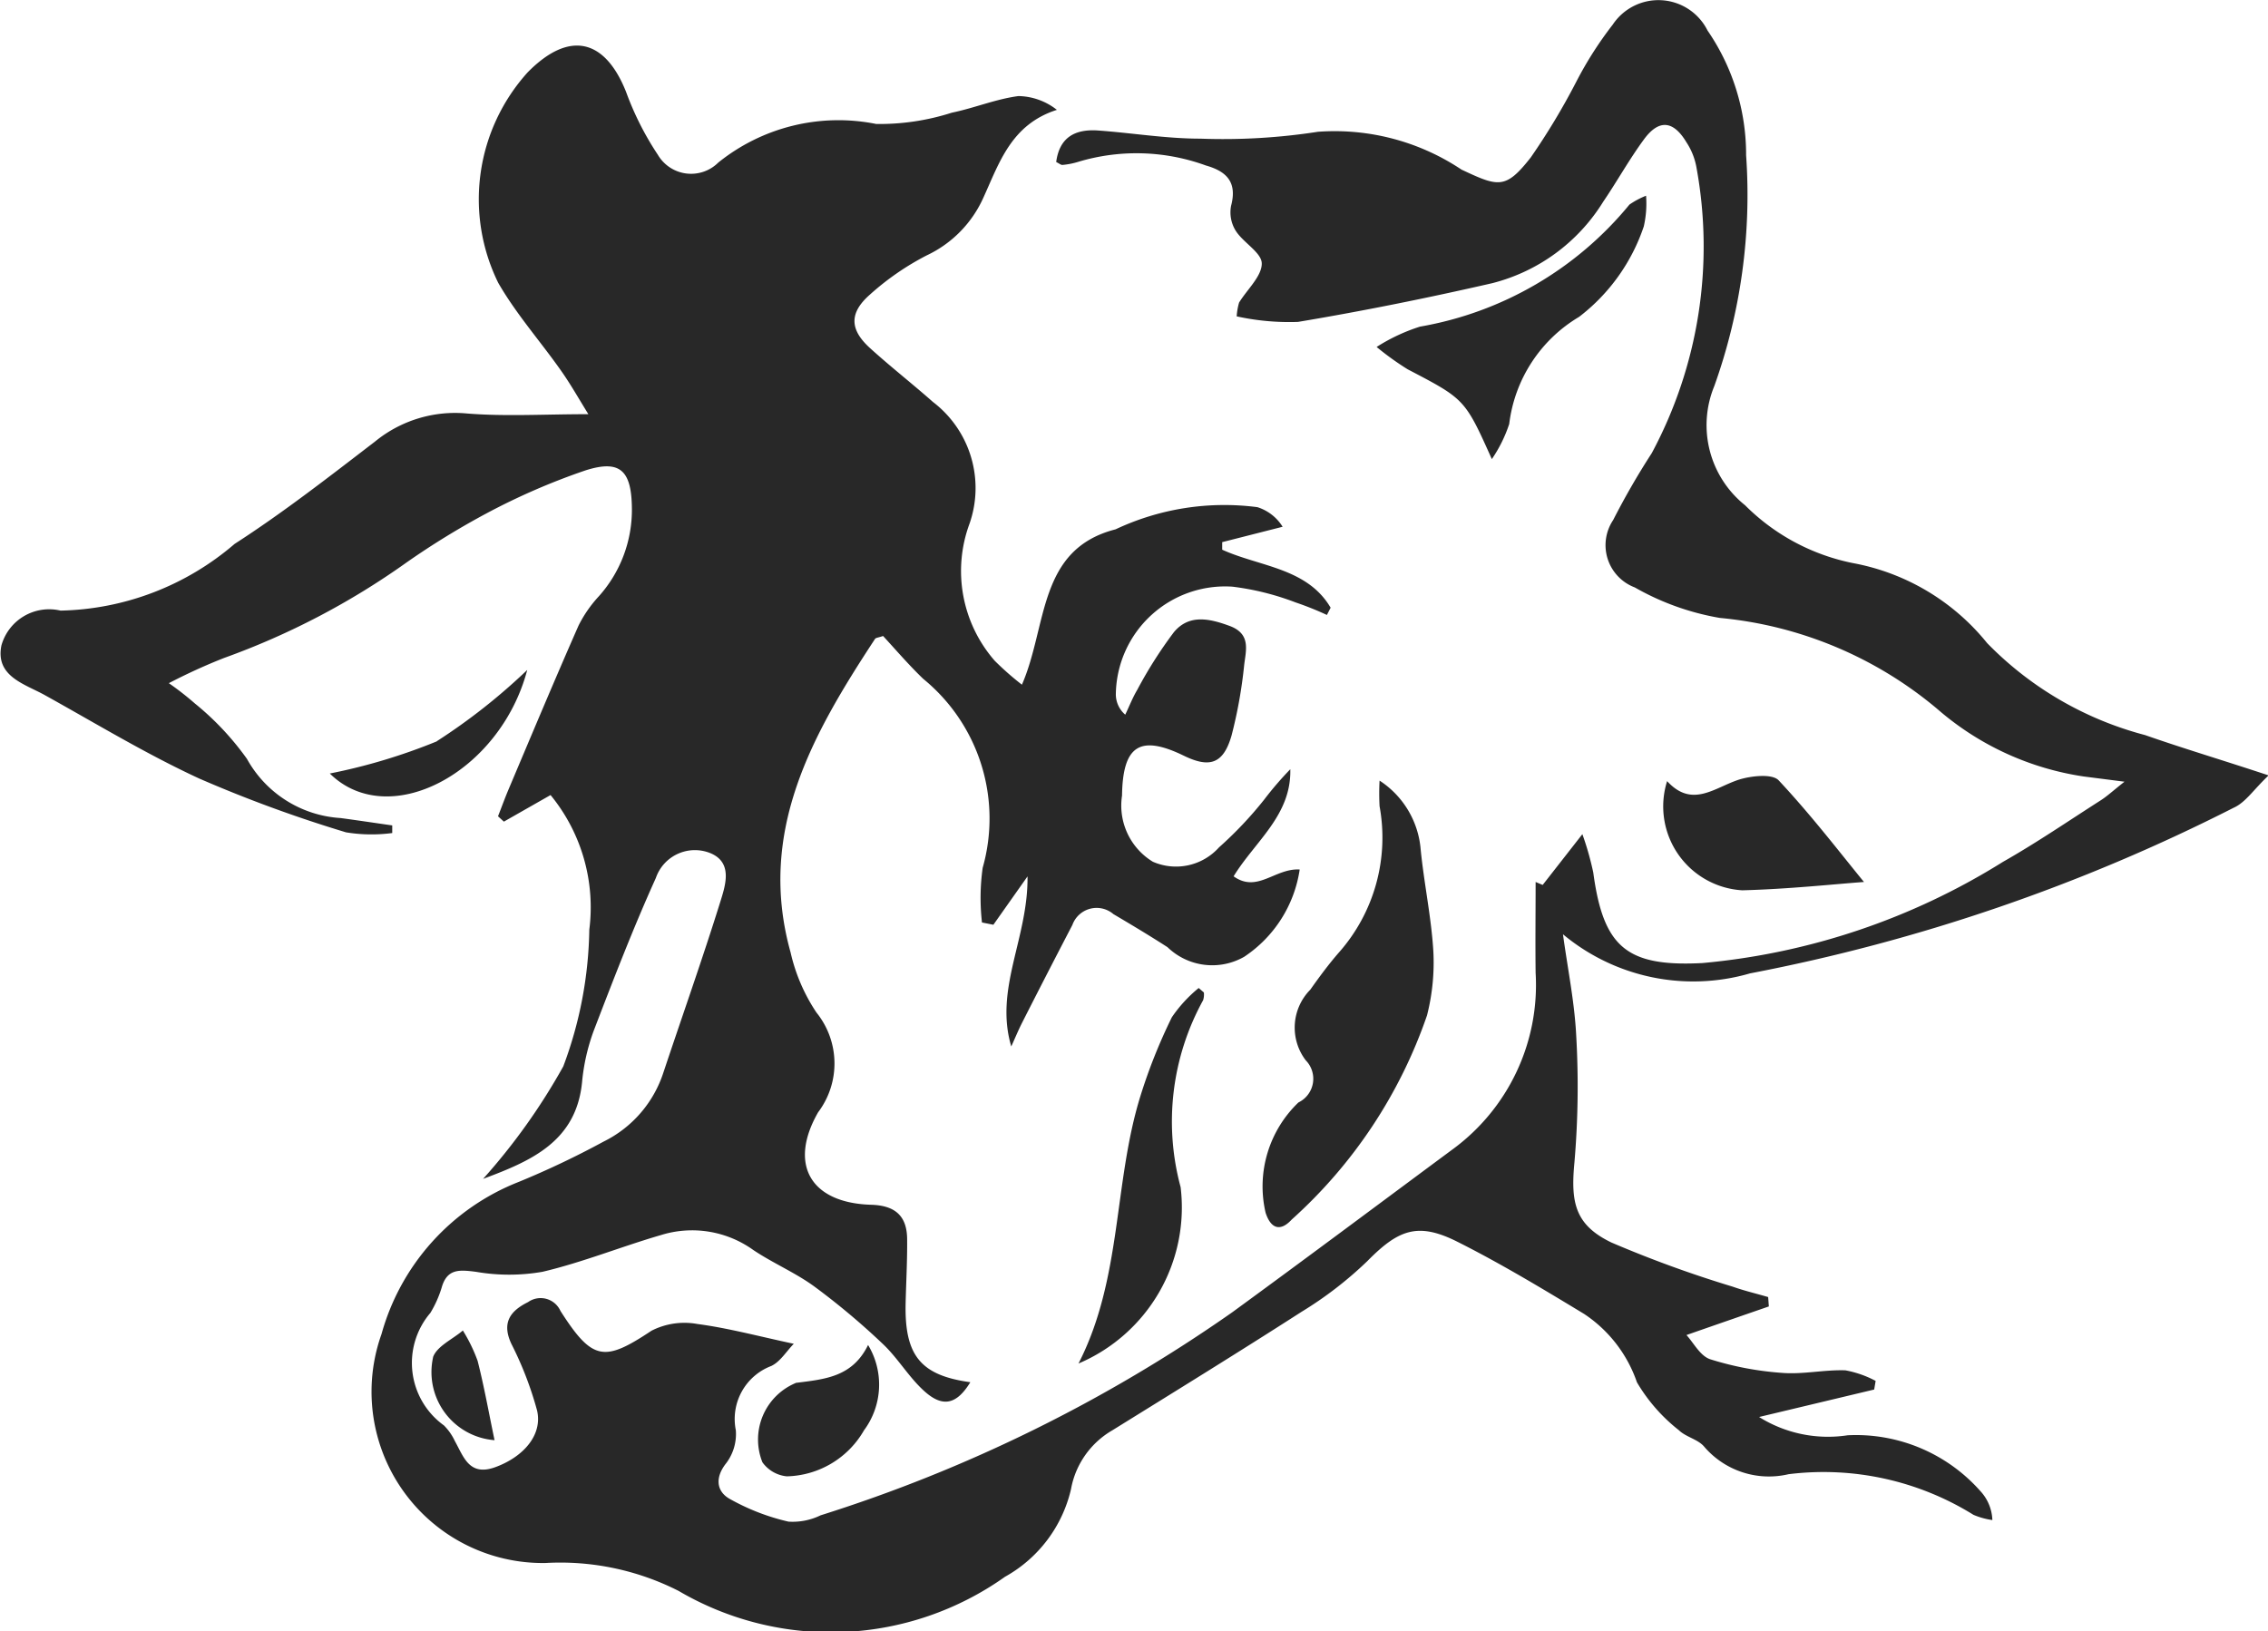 <svg xmlns="http://www.w3.org/2000/svg" width="36" height="25.893" viewBox="0 0 36 25.893"><defs><style>.a{fill:#282828;}</style></defs><path class="a" d="M-260.285,291.568a5.424,5.424,0,0,1-2.507-1.46,3.57,3.57,0,0,0-2.129-1.27,3.352,3.352,0,0,1-1.713-.918,1.628,1.628,0,0,1-.489-1.892,9,9,0,0,0,.505-3.665,3.475,3.475,0,0,0-.612-1.979.871.871,0,0,0-1.505-.094,5.855,5.855,0,0,0-.583.915,10.792,10.792,0,0,1-.718,1.193c-.4.51-.513.469-1.1.193a3.626,3.626,0,0,0-2.279-.6,9.827,9.827,0,0,1-1.867.109c-.539,0-1.078-.09-1.616-.129-.363-.027-.618.1-.671.5.05.024.077.049.1.046a1.191,1.191,0,0,0,.253-.05,3.215,3.215,0,0,1,2.023.059c.328.093.5.263.4.64a.552.552,0,0,0,.076.4c.121.188.413.346.411.518,0,.2-.232.41-.36.618a1.015,1.015,0,0,0-.038.219,3.882,3.882,0,0,0,.974.088c1.034-.173,2.063-.381,3.084-.615a2.915,2.915,0,0,0,1.76-1.293c.222-.326.413-.672.647-.99s.463-.305.674.047a1.061,1.061,0,0,1,.159.4,6.94,6.94,0,0,1-.71,4.535,11.907,11.907,0,0,0-.612,1.061.717.717,0,0,0,.343,1.07,4.12,4.12,0,0,0,1.349.484,6.268,6.268,0,0,1,3.457,1.449,4.557,4.557,0,0,0,2.319,1.068l.648.083c-.179.141-.27.226-.373.293-.518.331-1.024.678-1.557.98a10.836,10.836,0,0,1-4.77,1.606c-1.2.062-1.572-.249-1.732-1.437a4.669,4.669,0,0,0-.173-.609l-.63.806-.112-.047c0,.481-.006.962,0,1.443a3.235,3.235,0,0,1-1.331,2.811c-1.162.861-2.32,1.727-3.489,2.58a23.875,23.875,0,0,1-6.53,3.22,1.011,1.011,0,0,1-.51.1,3.493,3.493,0,0,1-.941-.366c-.2-.118-.229-.334-.046-.563a.769.769,0,0,0,.152-.521.9.9,0,0,1,.563-1.021c.143-.068.238-.231.357-.352-.566-.121-1.043-.25-1.528-.314a1.15,1.15,0,0,0-.73.106c-.751.5-.938.481-1.446-.314a.345.345,0,0,0-.514-.14c-.285.141-.422.329-.264.665a5.522,5.522,0,0,1,.407,1.056c.09.39-.219.738-.665.9-.413.149-.5-.165-.639-.413a.879.879,0,0,0-.174-.25,1.222,1.222,0,0,1-.216-1.786,1.765,1.765,0,0,0,.179-.4c.086-.307.284-.285.543-.253a3.093,3.093,0,0,0,1.058,0c.637-.15,1.251-.4,1.88-.583a1.666,1.666,0,0,1,1.463.235c.313.211.671.361.974.583a11.4,11.4,0,0,1,1.09.915c.241.229.414.533.663.753.293.259.51.194.721-.15-.788-.109-1.046-.422-1.027-1.255.008-.335.027-.672.024-1.008,0-.369-.181-.543-.572-.554-.965-.029-1.314-.643-.841-1.468a1.286,1.286,0,0,0-.026-1.583,2.847,2.847,0,0,1-.411-.955c-.536-1.918.348-3.465,1.34-4.976.012-.02.052-.02.128-.047.2.217.408.46.637.68a2.862,2.862,0,0,1,.944,3,3.451,3.451,0,0,0-.011.868l.181.036.542-.768c.011.983-.53,1.785-.258,2.7.056-.124.108-.25.17-.373.263-.519.53-1.037.8-1.556a.409.409,0,0,1,.651-.172c.288.17.577.343.859.525a1.022,1.022,0,0,0,1.216.153,2.018,2.018,0,0,0,.882-1.386c-.392-.024-.672.378-1.049.108.343-.559.918-.968.9-1.7a5.39,5.39,0,0,0-.416.484,6.05,6.05,0,0,1-.716.757.917.917,0,0,1-1.049.228,1.043,1.043,0,0,1-.49-1.05c.011-.8.287-.971.982-.633.411.2.628.128.757-.323a7.465,7.465,0,0,0,.2-1.118c.027-.232.111-.492-.229-.619-.325-.12-.648-.19-.888.1a6.931,6.931,0,0,0-.581.915c-.074.124-.127.263-.19.393a.426.426,0,0,1-.149-.341,1.735,1.735,0,0,1,1.85-1.691,4.244,4.244,0,0,1,1,.249,5.023,5.023,0,0,1,.5.2l.059-.115c-.373-.634-1.126-.65-1.721-.921v-.12l.959-.244a.728.728,0,0,0-.4-.311,4.056,4.056,0,0,0-2.252.352c-1.238.317-1.078,1.53-1.486,2.466a4.589,4.589,0,0,1-.431-.379,2.165,2.165,0,0,1-.4-2.179,1.718,1.718,0,0,0-.58-1.929c-.328-.29-.674-.56-1-.856s-.332-.56,0-.851a4.256,4.256,0,0,1,.9-.621,1.846,1.846,0,0,0,.9-.918c.253-.554.442-1.161,1.166-1.392a1.013,1.013,0,0,0-.61-.219c-.358.047-.7.19-1.058.264a3.756,3.756,0,0,1-1.2.179,3.04,3.04,0,0,0-2.507.613.612.612,0,0,1-.959-.124,4.717,4.717,0,0,1-.505-1c-.34-.851-.909-.971-1.56-.31a3.006,3.006,0,0,0-.469,3.342c.281.49.663.921.991,1.386.152.214.281.443.44.7-.7,0-1.319.038-1.926-.011a2.006,2.006,0,0,0-1.461.446c-.73.56-1.458,1.128-2.229,1.625a4.371,4.371,0,0,1-2.762,1.058.787.787,0,0,0-.938.551c-.1.489.357.609.68.786.815.452,1.615.939,2.46,1.329a21.148,21.148,0,0,0,2.33.854,2.511,2.511,0,0,0,.733.011l0-.121c-.273-.039-.545-.08-.82-.117a1.826,1.826,0,0,1-1.486-.939,4.472,4.472,0,0,0-.827-.88,4.644,4.644,0,0,0-.413-.322,9.194,9.194,0,0,1,.876-.4,11.943,11.943,0,0,0,2.9-1.518,12.531,12.531,0,0,1,1.269-.779,10.586,10.586,0,0,1,1.56-.678c.56-.181.738,0,.745.595a2.056,2.056,0,0,1-.524,1.4,2,2,0,0,0-.322.464c-.381.865-.747,1.739-1.115,2.61-.058.138-.109.279-.164.419l.093.085.741-.422a2.809,2.809,0,0,1,.615,2.137,6.431,6.431,0,0,1-.413,2.17,9.835,9.835,0,0,1-1.273,1.786c.762-.284,1.483-.593,1.572-1.545a3.213,3.213,0,0,1,.185-.809c.313-.815.627-1.63.986-2.424a.655.655,0,0,1,.874-.389c.351.153.228.513.146.776-.281.9-.6,1.8-.9,2.7a1.863,1.863,0,0,1-.952,1.1,13.782,13.782,0,0,1-1.345.639,3.64,3.64,0,0,0-2.178,2.415,2.72,2.72,0,0,0,2.6,3.635,4.147,4.147,0,0,1,2.116.443,4.775,4.775,0,0,0,5.181-.225,2.144,2.144,0,0,0,1.047-1.39,1.358,1.358,0,0,1,.657-.935c1.006-.624,2.012-1.244,3.006-1.883a6.01,6.01,0,0,0,1.038-.8c.493-.5.8-.627,1.43-.311.689.346,1.354.747,2.014,1.147a2.131,2.131,0,0,1,.838,1.085,2.718,2.718,0,0,0,.665.76c.111.109.3.143.4.259a1.353,1.353,0,0,0,1.342.44,4.509,4.509,0,0,1,2.935.645,1.183,1.183,0,0,0,.3.083.712.712,0,0,0-.188-.457,2.637,2.637,0,0,0-2.108-.889,2.062,2.062,0,0,1-1.407-.29l1.827-.436.023-.137a1.655,1.655,0,0,0-.481-.168c-.334-.011-.672.067-1,.041a4.951,4.951,0,0,1-1.143-.216c-.162-.052-.27-.269-.379-.385.487-.17.9-.313,1.308-.454l-.011-.149c-.188-.055-.379-.1-.563-.165a18.493,18.493,0,0,1-1.923-.7c-.581-.279-.65-.636-.589-1.272a14.153,14.153,0,0,0,.029-2c-.026-.543-.138-1.082-.211-1.622a3.231,3.231,0,0,0,2.969.621,28.986,28.986,0,0,0,7.678-2.63c.187-.083.317-.29.554-.513C-259.07,291.961-259.683,291.779-260.285,291.568Zm-13.251,4.042a.856.856,0,0,0-.071,1.122.418.418,0,0,1-.117.668,1.845,1.845,0,0,0-.521,1.751c.085.259.237.3.413.109a7.74,7.74,0,0,0,2.149-3.242,3.4,3.4,0,0,0,.1-1.027c-.033-.534-.146-1.064-.2-1.6a1.443,1.443,0,0,0-.653-1.1,3.712,3.712,0,0,0,0,.407,2.755,2.755,0,0,1-.646,2.322C-273.246,295.208-273.393,295.408-273.536,295.61Zm2.882-8.423a2.214,2.214,0,0,0,.276-.558,2.3,2.3,0,0,1,1.109-1.7,3.018,3.018,0,0,0,1.027-1.436,1.627,1.627,0,0,0,.036-.487,1.287,1.287,0,0,0-.264.141,5.516,5.516,0,0,1-3.324,1.937,2.906,2.906,0,0,0-.689.323,4.544,4.544,0,0,0,.492.354C-271.084,286.235-271.082,286.232-270.654,287.187Zm5.907,6.713c-.366-.446-.832-1.056-1.354-1.613-.1-.109-.436-.073-.633-.011-.387.126-.741.457-1.138.023a1.334,1.334,0,0,0,1.194,1.733C-265.942,294.013-265.209,293.933-264.747,293.9Zm-10.478,1.754-.082-.071a2.185,2.185,0,0,0-.426.464,8.656,8.656,0,0,0-.5,1.254c-.428,1.381-.288,2.89-.982,4.243a2.69,2.69,0,0,0,1.621-2.8,3.992,3.992,0,0,1,.357-2.967A.293.293,0,0,0-275.225,295.654Zm-6.48,6.2a.972.972,0,0,0-.527,1.258.541.541,0,0,0,.387.223,1.451,1.451,0,0,0,1.225-.73,1.217,1.217,0,0,0,.065-1.355C-280.806,301.762-281.244,301.793-281.706,301.852Zm-5.694-10.187a9.2,9.2,0,0,1-1.7.511c.933.92,2.7-.006,3.134-1.644A9.54,9.54,0,0,1-287.4,291.665Zm-.061,9.78a1.084,1.084,0,0,0,.976,1.314c-.09-.428-.164-.848-.269-1.26a2.561,2.561,0,0,0-.234-.481C-287.15,301.16-287.4,301.269-287.461,301.445Z" transform="translate(294.334 -279.899)"/></svg>